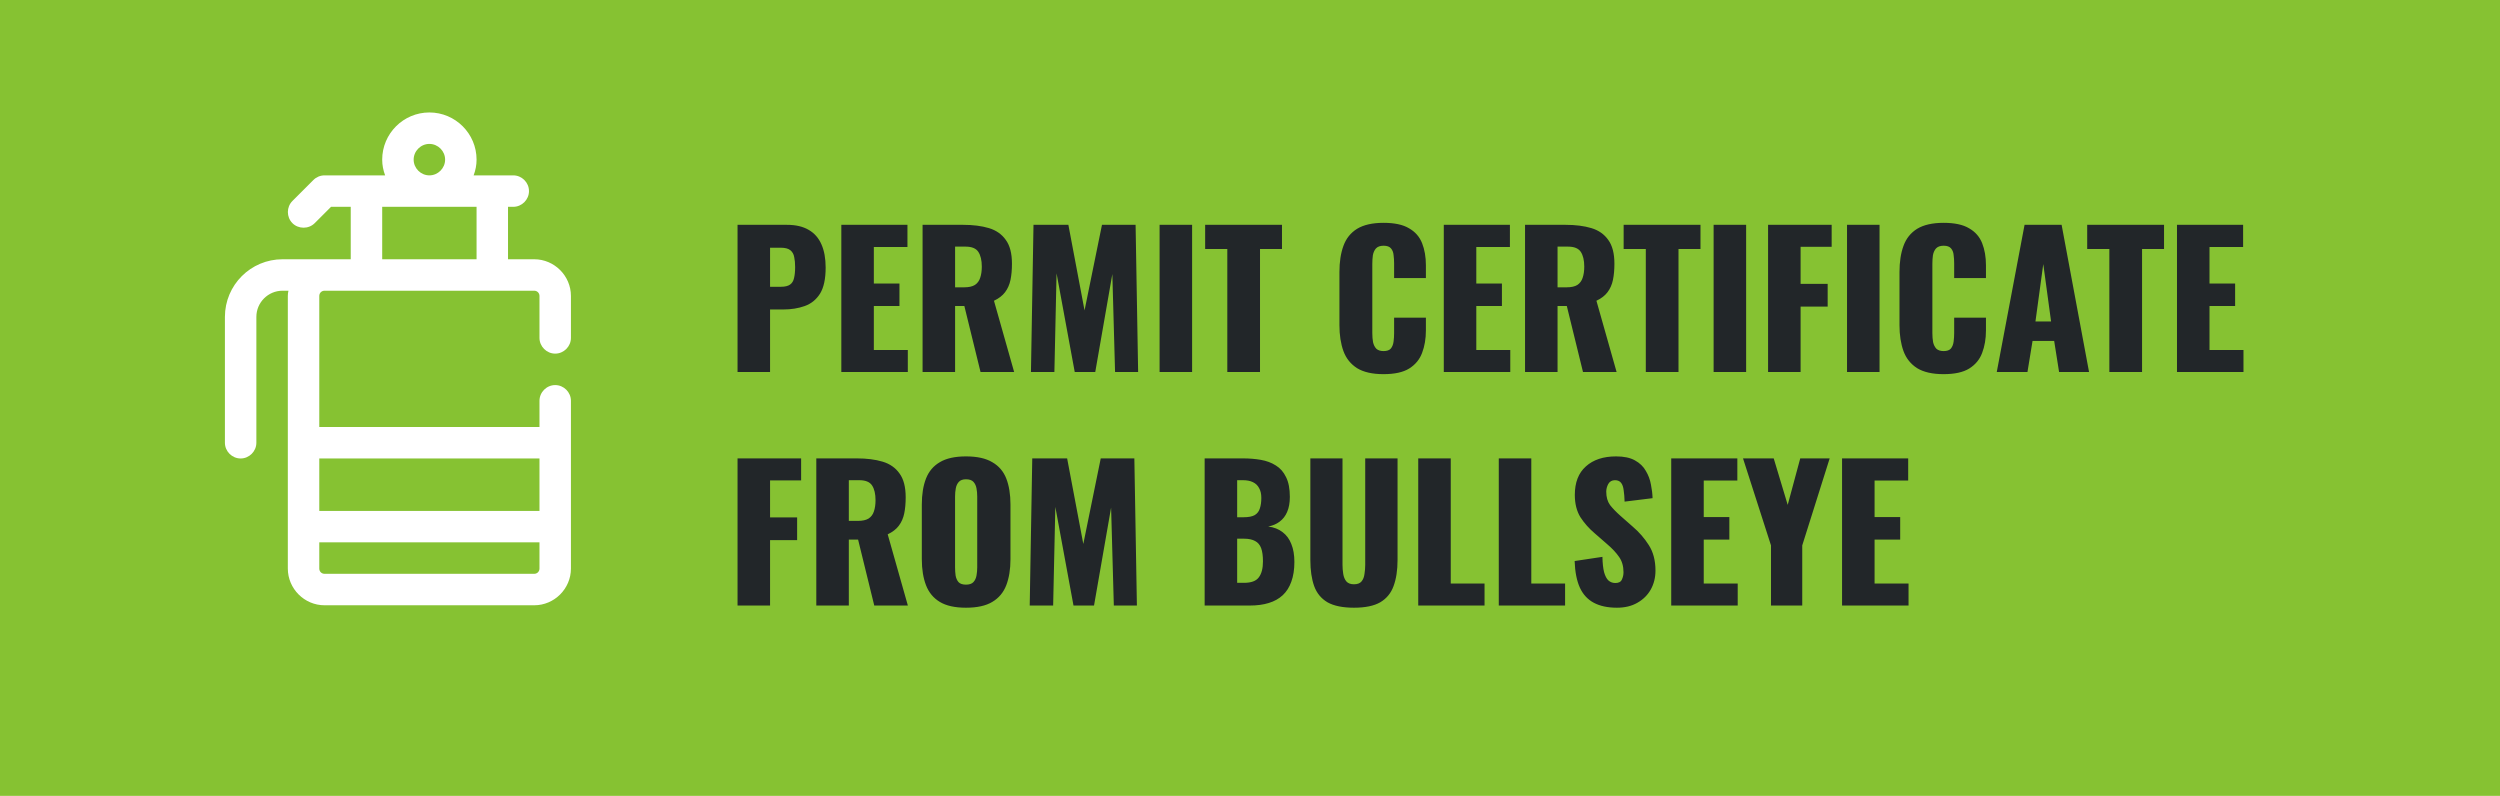 <svg width="289" height="92" viewBox="0 0 289 92" fill="none" xmlns="http://www.w3.org/2000/svg">
<rect width="289" height="92" fill="#86C232"/>
<path d="M85.26 43V25.99H90.972C91.994 25.99 92.834 26.186 93.492 26.578C94.15 26.956 94.64 27.516 94.962 28.258C95.284 28.986 95.445 29.875 95.445 30.925C95.445 32.241 95.228 33.249 94.794 33.949C94.36 34.635 93.772 35.111 93.03 35.377C92.288 35.643 91.455 35.776 90.531 35.776H89.019V43H85.26ZM89.019 33.151H90.279C90.741 33.151 91.091 33.067 91.329 32.899C91.567 32.731 91.721 32.479 91.791 32.143C91.875 31.807 91.917 31.38 91.917 30.862C91.917 30.428 91.882 30.05 91.812 29.728C91.756 29.392 91.609 29.126 91.371 28.93C91.133 28.734 90.762 28.636 90.258 28.636H89.019V33.151ZM97.257 43V25.99H104.901V28.552H101.016V32.773H103.977V35.377H101.016V40.459H104.943V43H97.257ZM106.65 43V25.99H111.333C112.481 25.99 113.475 26.116 114.315 26.368C115.155 26.62 115.806 27.075 116.268 27.733C116.744 28.377 116.982 29.294 116.982 30.484C116.982 31.184 116.926 31.807 116.814 32.353C116.702 32.899 116.492 33.375 116.184 33.781C115.89 34.173 115.463 34.502 114.903 34.768L117.234 43H113.349L111.48 35.377H110.409V43H106.65ZM110.409 33.214H111.459C111.991 33.214 112.404 33.123 112.698 32.941C112.992 32.745 113.195 32.472 113.307 32.122C113.433 31.758 113.496 31.324 113.496 30.82C113.496 30.092 113.363 29.525 113.097 29.119C112.831 28.713 112.341 28.51 111.627 28.51H110.409V33.214ZM119.178 43L119.472 25.99H123.504L125.373 35.881L127.389 25.99H131.274L131.568 43H128.901L128.586 31.681L126.612 43H124.239L122.139 31.597L121.887 43H119.178ZM134.049 43V25.99H137.808V43H134.049ZM141.877 43V28.783H139.315V25.99H148.198V28.783H145.657V43H141.877ZM159.941 43.252C158.653 43.252 157.631 43.021 156.875 42.559C156.133 42.083 155.608 41.425 155.3 40.585C154.992 39.731 154.838 38.73 154.838 37.582V31.45C154.838 30.274 154.992 29.266 155.3 28.426C155.608 27.572 156.133 26.914 156.875 26.452C157.631 25.99 158.653 25.759 159.941 25.759C161.201 25.759 162.181 25.969 162.881 26.389C163.595 26.795 164.099 27.369 164.393 28.111C164.687 28.853 164.834 29.707 164.834 30.673V32.143H161.159V30.442C161.159 30.106 161.138 29.784 161.096 29.476C161.068 29.168 160.97 28.916 160.802 28.72C160.634 28.51 160.347 28.405 159.941 28.405C159.549 28.405 159.255 28.51 159.059 28.72C158.877 28.93 158.758 29.196 158.702 29.518C158.66 29.826 158.639 30.155 158.639 30.505V38.506C158.639 38.884 158.667 39.234 158.723 39.556C158.793 39.864 158.919 40.116 159.101 40.312C159.297 40.494 159.577 40.585 159.941 40.585C160.333 40.585 160.613 40.487 160.781 40.291C160.949 40.081 161.054 39.815 161.096 39.493C161.138 39.171 161.159 38.842 161.159 38.506V36.721H164.834V38.191C164.834 39.157 164.687 40.025 164.393 40.795C164.113 41.551 163.616 42.153 162.902 42.601C162.202 43.035 161.215 43.252 159.941 43.252ZM166.902 43V25.99H174.546V28.552H170.661V32.773H173.622V35.377H170.661V40.459H174.588V43H166.902ZM176.294 43V25.99H180.977C182.125 25.99 183.119 26.116 183.959 26.368C184.799 26.62 185.45 27.075 185.912 27.733C186.388 28.377 186.626 29.294 186.626 30.484C186.626 31.184 186.57 31.807 186.458 32.353C186.346 32.899 186.136 33.375 185.828 33.781C185.534 34.173 185.107 34.502 184.547 34.768L186.878 43H182.993L181.124 35.377H180.053V43H176.294ZM180.053 33.214H181.103C181.635 33.214 182.048 33.123 182.342 32.941C182.636 32.745 182.839 32.472 182.951 32.122C183.077 31.758 183.14 31.324 183.14 30.82C183.14 30.092 183.007 29.525 182.741 29.119C182.475 28.713 181.985 28.51 181.271 28.51H180.053V33.214ZM190.255 43V28.783H187.693V25.99H196.576V28.783H194.035V43H190.255ZM198.094 43V25.99H201.853V43H198.094ZM204.39 43V25.99H211.74V28.531H208.149V32.815H211.278V35.44H208.149V43H204.39ZM213.516 43V25.99H217.275V43H213.516ZM224.684 43.252C223.396 43.252 222.374 43.021 221.618 42.559C220.876 42.083 220.351 41.425 220.043 40.585C219.735 39.731 219.581 38.73 219.581 37.582V31.45C219.581 30.274 219.735 29.266 220.043 28.426C220.351 27.572 220.876 26.914 221.618 26.452C222.374 25.99 223.396 25.759 224.684 25.759C225.944 25.759 226.924 25.969 227.624 26.389C228.338 26.795 228.842 27.369 229.136 28.111C229.43 28.853 229.577 29.707 229.577 30.673V32.143H225.902V30.442C225.902 30.106 225.881 29.784 225.839 29.476C225.811 29.168 225.713 28.916 225.545 28.72C225.377 28.51 225.09 28.405 224.684 28.405C224.292 28.405 223.998 28.51 223.802 28.72C223.62 28.93 223.501 29.196 223.445 29.518C223.403 29.826 223.382 30.155 223.382 30.505V38.506C223.382 38.884 223.41 39.234 223.466 39.556C223.536 39.864 223.662 40.116 223.844 40.312C224.04 40.494 224.32 40.585 224.684 40.585C225.076 40.585 225.356 40.487 225.524 40.291C225.692 40.081 225.797 39.815 225.839 39.493C225.881 39.171 225.902 38.842 225.902 38.506V36.721H229.577V38.191C229.577 39.157 229.43 40.025 229.136 40.795C228.856 41.551 228.359 42.153 227.645 42.601C226.945 43.035 225.958 43.252 224.684 43.252ZM230.826 43L234.039 25.99H238.323L241.494 43H238.029L237.462 39.409H234.963L234.375 43H230.826ZM235.299 37.162H237.105L236.202 30.526L235.299 37.162ZM243.842 43V28.783H241.28V25.99H250.163V28.783H247.622V43H243.842ZM251.66 43V25.99H259.304V28.552H255.419V32.773H258.38V35.377H255.419V40.459H259.346V43H251.66ZM85.26 70V52.99H92.61V55.531H89.019V59.815H92.148V62.44H89.019V70H85.26ZM94.365 70V52.99H99.049C100.196 52.99 101.19 53.116 102.03 53.368C102.87 53.62 103.521 54.075 103.983 54.733C104.459 55.377 104.697 56.294 104.697 57.484C104.697 58.184 104.641 58.807 104.529 59.353C104.417 59.899 104.207 60.375 103.899 60.781C103.605 61.173 103.178 61.502 102.618 61.768L104.949 70H101.064L99.195 62.377H98.124V70H94.365ZM98.124 60.214H99.174C99.707 60.214 100.119 60.123 100.413 59.941C100.707 59.745 100.91 59.472 101.022 59.122C101.148 58.758 101.211 58.324 101.211 57.82C101.211 57.092 101.078 56.525 100.812 56.119C100.546 55.713 100.056 55.51 99.343 55.51H98.124V60.214ZM111.665 70.252C110.391 70.252 109.383 70.028 108.641 69.58C107.899 69.132 107.367 68.488 107.045 67.648C106.723 66.808 106.562 65.807 106.562 64.645V58.324C106.562 57.148 106.723 56.147 107.045 55.321C107.367 54.495 107.899 53.865 108.641 53.431C109.383 52.983 110.391 52.759 111.665 52.759C112.953 52.759 113.968 52.983 114.71 53.431C115.466 53.865 116.005 54.495 116.327 55.321C116.649 56.147 116.81 57.148 116.81 58.324V64.645C116.81 65.807 116.649 66.808 116.327 67.648C116.005 68.488 115.466 69.132 114.71 69.58C113.968 70.028 112.953 70.252 111.665 70.252ZM111.665 67.585C112.057 67.585 112.344 67.487 112.526 67.291C112.708 67.095 112.827 66.843 112.883 66.535C112.939 66.227 112.967 65.912 112.967 65.59V57.4C112.967 57.064 112.939 56.749 112.883 56.455C112.827 56.147 112.708 55.895 112.526 55.699C112.344 55.503 112.057 55.405 111.665 55.405C111.301 55.405 111.028 55.503 110.846 55.699C110.664 55.895 110.545 56.147 110.489 56.455C110.433 56.749 110.405 57.064 110.405 57.4V65.59C110.405 65.912 110.426 66.227 110.468 66.535C110.524 66.843 110.636 67.095 110.804 67.291C110.986 67.487 111.273 67.585 111.665 67.585ZM119.035 70L119.329 52.99H123.361L125.23 62.881L127.246 52.99H131.131L131.425 70H128.758L128.443 58.681L126.469 70H124.096L121.996 58.597L121.744 70H119.035ZM139.257 70V52.99H143.688C144.416 52.99 145.102 53.046 145.746 53.158C146.404 53.27 146.985 53.487 147.489 53.809C147.993 54.117 148.385 54.565 148.665 55.153C148.959 55.727 149.106 56.49 149.106 57.442C149.106 58.128 149.001 58.709 148.791 59.185C148.595 59.647 148.308 60.018 147.93 60.298C147.566 60.578 147.125 60.767 146.607 60.865C147.265 60.949 147.818 61.166 148.266 61.516C148.714 61.852 149.05 62.307 149.274 62.881C149.512 63.455 149.631 64.148 149.631 64.96C149.631 65.842 149.512 66.605 149.274 67.249C149.05 67.879 148.721 68.397 148.287 68.803C147.853 69.209 147.314 69.51 146.67 69.706C146.04 69.902 145.312 70 144.486 70H139.257ZM143.016 67.375H143.814C144.64 67.375 145.207 67.165 145.515 66.745C145.837 66.325 145.998 65.709 145.998 64.897C145.998 64.253 145.928 63.742 145.788 63.364C145.648 62.986 145.417 62.713 145.095 62.545C144.773 62.363 144.339 62.272 143.793 62.272H143.016V67.375ZM143.016 59.794H143.751C144.325 59.794 144.759 59.71 145.053 59.542C145.347 59.36 145.543 59.101 145.641 58.765C145.753 58.429 145.809 58.023 145.809 57.547C145.809 57.099 145.725 56.728 145.557 56.434C145.403 56.126 145.165 55.895 144.843 55.741C144.535 55.587 144.143 55.51 143.667 55.51H143.016V59.794ZM156.517 70.252C155.215 70.252 154.193 70.042 153.451 69.622C152.723 69.188 152.212 68.565 151.918 67.753C151.624 66.927 151.477 65.919 151.477 64.729V52.99H155.194V65.296C155.194 65.646 155.222 65.996 155.278 66.346C155.334 66.696 155.453 66.983 155.635 67.207C155.831 67.431 156.125 67.543 156.517 67.543C156.923 67.543 157.217 67.431 157.399 67.207C157.581 66.983 157.693 66.696 157.735 66.346C157.791 65.996 157.819 65.646 157.819 65.296V52.99H161.557V64.729C161.557 65.919 161.403 66.927 161.095 67.753C160.801 68.565 160.29 69.188 159.562 69.622C158.834 70.042 157.819 70.252 156.517 70.252ZM163.948 70V52.99H167.707V67.459H171.613V70H163.948ZM173.259 70V52.99H177.018V67.459H180.924V70H173.259ZM186.921 70.252C185.857 70.252 184.968 70.063 184.254 69.685C183.54 69.307 183.001 68.726 182.637 67.942C182.273 67.144 182.07 66.115 182.028 64.855L185.241 64.372C185.255 65.1 185.318 65.688 185.43 66.136C185.556 66.584 185.724 66.906 185.934 67.102C186.158 67.298 186.424 67.396 186.732 67.396C187.124 67.396 187.376 67.263 187.488 66.997C187.614 66.731 187.677 66.451 187.677 66.157C187.677 65.457 187.509 64.869 187.173 64.393C186.837 63.903 186.382 63.413 185.808 62.923L184.338 61.642C183.694 61.096 183.148 60.48 182.7 59.794C182.266 59.094 182.049 58.233 182.049 57.211C182.049 55.769 182.476 54.67 183.33 53.914C184.184 53.144 185.346 52.759 186.816 52.759C187.726 52.759 188.454 52.913 189 53.221C189.56 53.529 189.98 53.935 190.26 54.439C190.554 54.929 190.75 55.454 190.848 56.014C190.96 56.56 191.023 57.085 191.037 57.589L187.803 57.988C187.789 57.484 187.754 57.05 187.698 56.686C187.656 56.308 187.558 56.021 187.404 55.825C187.25 55.615 187.012 55.51 186.69 55.51C186.34 55.51 186.081 55.657 185.913 55.951C185.759 56.245 185.682 56.539 185.682 56.833C185.682 57.463 185.829 57.981 186.123 58.387C186.431 58.779 186.83 59.192 187.32 59.626L188.727 60.865C189.469 61.495 190.092 62.209 190.596 63.007C191.114 63.805 191.373 64.792 191.373 65.968C191.373 66.766 191.191 67.494 190.827 68.152C190.463 68.796 189.945 69.307 189.273 69.685C188.615 70.063 187.831 70.252 186.921 70.252ZM193.193 70V52.99H200.837V55.552H196.952V59.773H199.913V62.377H196.952V67.459H200.879V70H193.193ZM204.727 70V63.049L201.493 52.99H205.042L206.659 58.366L208.108 52.99H211.51L208.339 63.049V70H204.727ZM212.942 70V52.99H220.586V55.552H216.701V59.773H219.662V62.377H216.701V67.459H220.628V70H212.942Z" fill="#222629"/>
<path d="M64.182 40.879C65.176 40.879 66 40.054 66 39.061V34.212C66 31.885 64.085 29.97 61.758 29.97H58.727V23.909H59.333C60.327 23.909 61.151 23.085 61.151 22.091C61.151 21.097 60.327 20.273 59.333 20.273H54.752C54.97 19.691 55.091 19.085 55.091 18.454C55.091 15.448 52.642 13 49.636 13C46.63 13 44.182 15.448 44.182 18.454C44.182 19.085 44.303 19.691 44.521 20.273H37.515C37.03 20.273 36.57 20.467 36.23 20.806L33.806 23.23C33.103 23.933 33.103 25.097 33.806 25.8C34.488 26.482 35.666 26.51 36.376 25.8L38.267 23.909H40.545V29.97H32.667C28.982 29.97 26 32.952 26 36.636V51.182C26 52.176 26.824 53 27.818 53C28.812 53 29.636 52.176 29.636 51.182V36.636C29.636 34.964 30.994 33.606 32.667 33.606H33.346C33.297 33.8 33.273 33.994 33.273 34.212V65.727C33.273 68.055 35.188 69.97 37.515 69.97H61.758C64.085 69.97 66 68.055 66 65.727V46.333C66 45.339 65.176 44.515 64.182 44.515C63.188 44.515 62.364 45.339 62.364 46.333V49.364H36.909V34.212C36.909 33.873 37.176 33.606 37.515 33.606H61.758C62.097 33.606 62.364 33.873 62.364 34.212V39.061C62.364 40.054 63.188 40.879 64.182 40.879ZM62.364 65.727C62.364 66.067 62.097 66.333 61.758 66.333H37.515C37.176 66.333 36.909 66.067 36.909 65.727V62.697H62.364V65.727ZM62.364 53V59.061H36.909V53H62.364ZM49.636 16.636C50.63 16.636 51.455 17.46 51.455 18.454C51.455 19.448 50.63 20.273 49.636 20.273C48.642 20.273 47.818 19.448 47.818 18.454C47.818 17.46 48.642 16.636 49.636 16.636ZM55.091 29.97H44.182V23.909H55.091V29.97Z" fill="white"/>
</svg>
